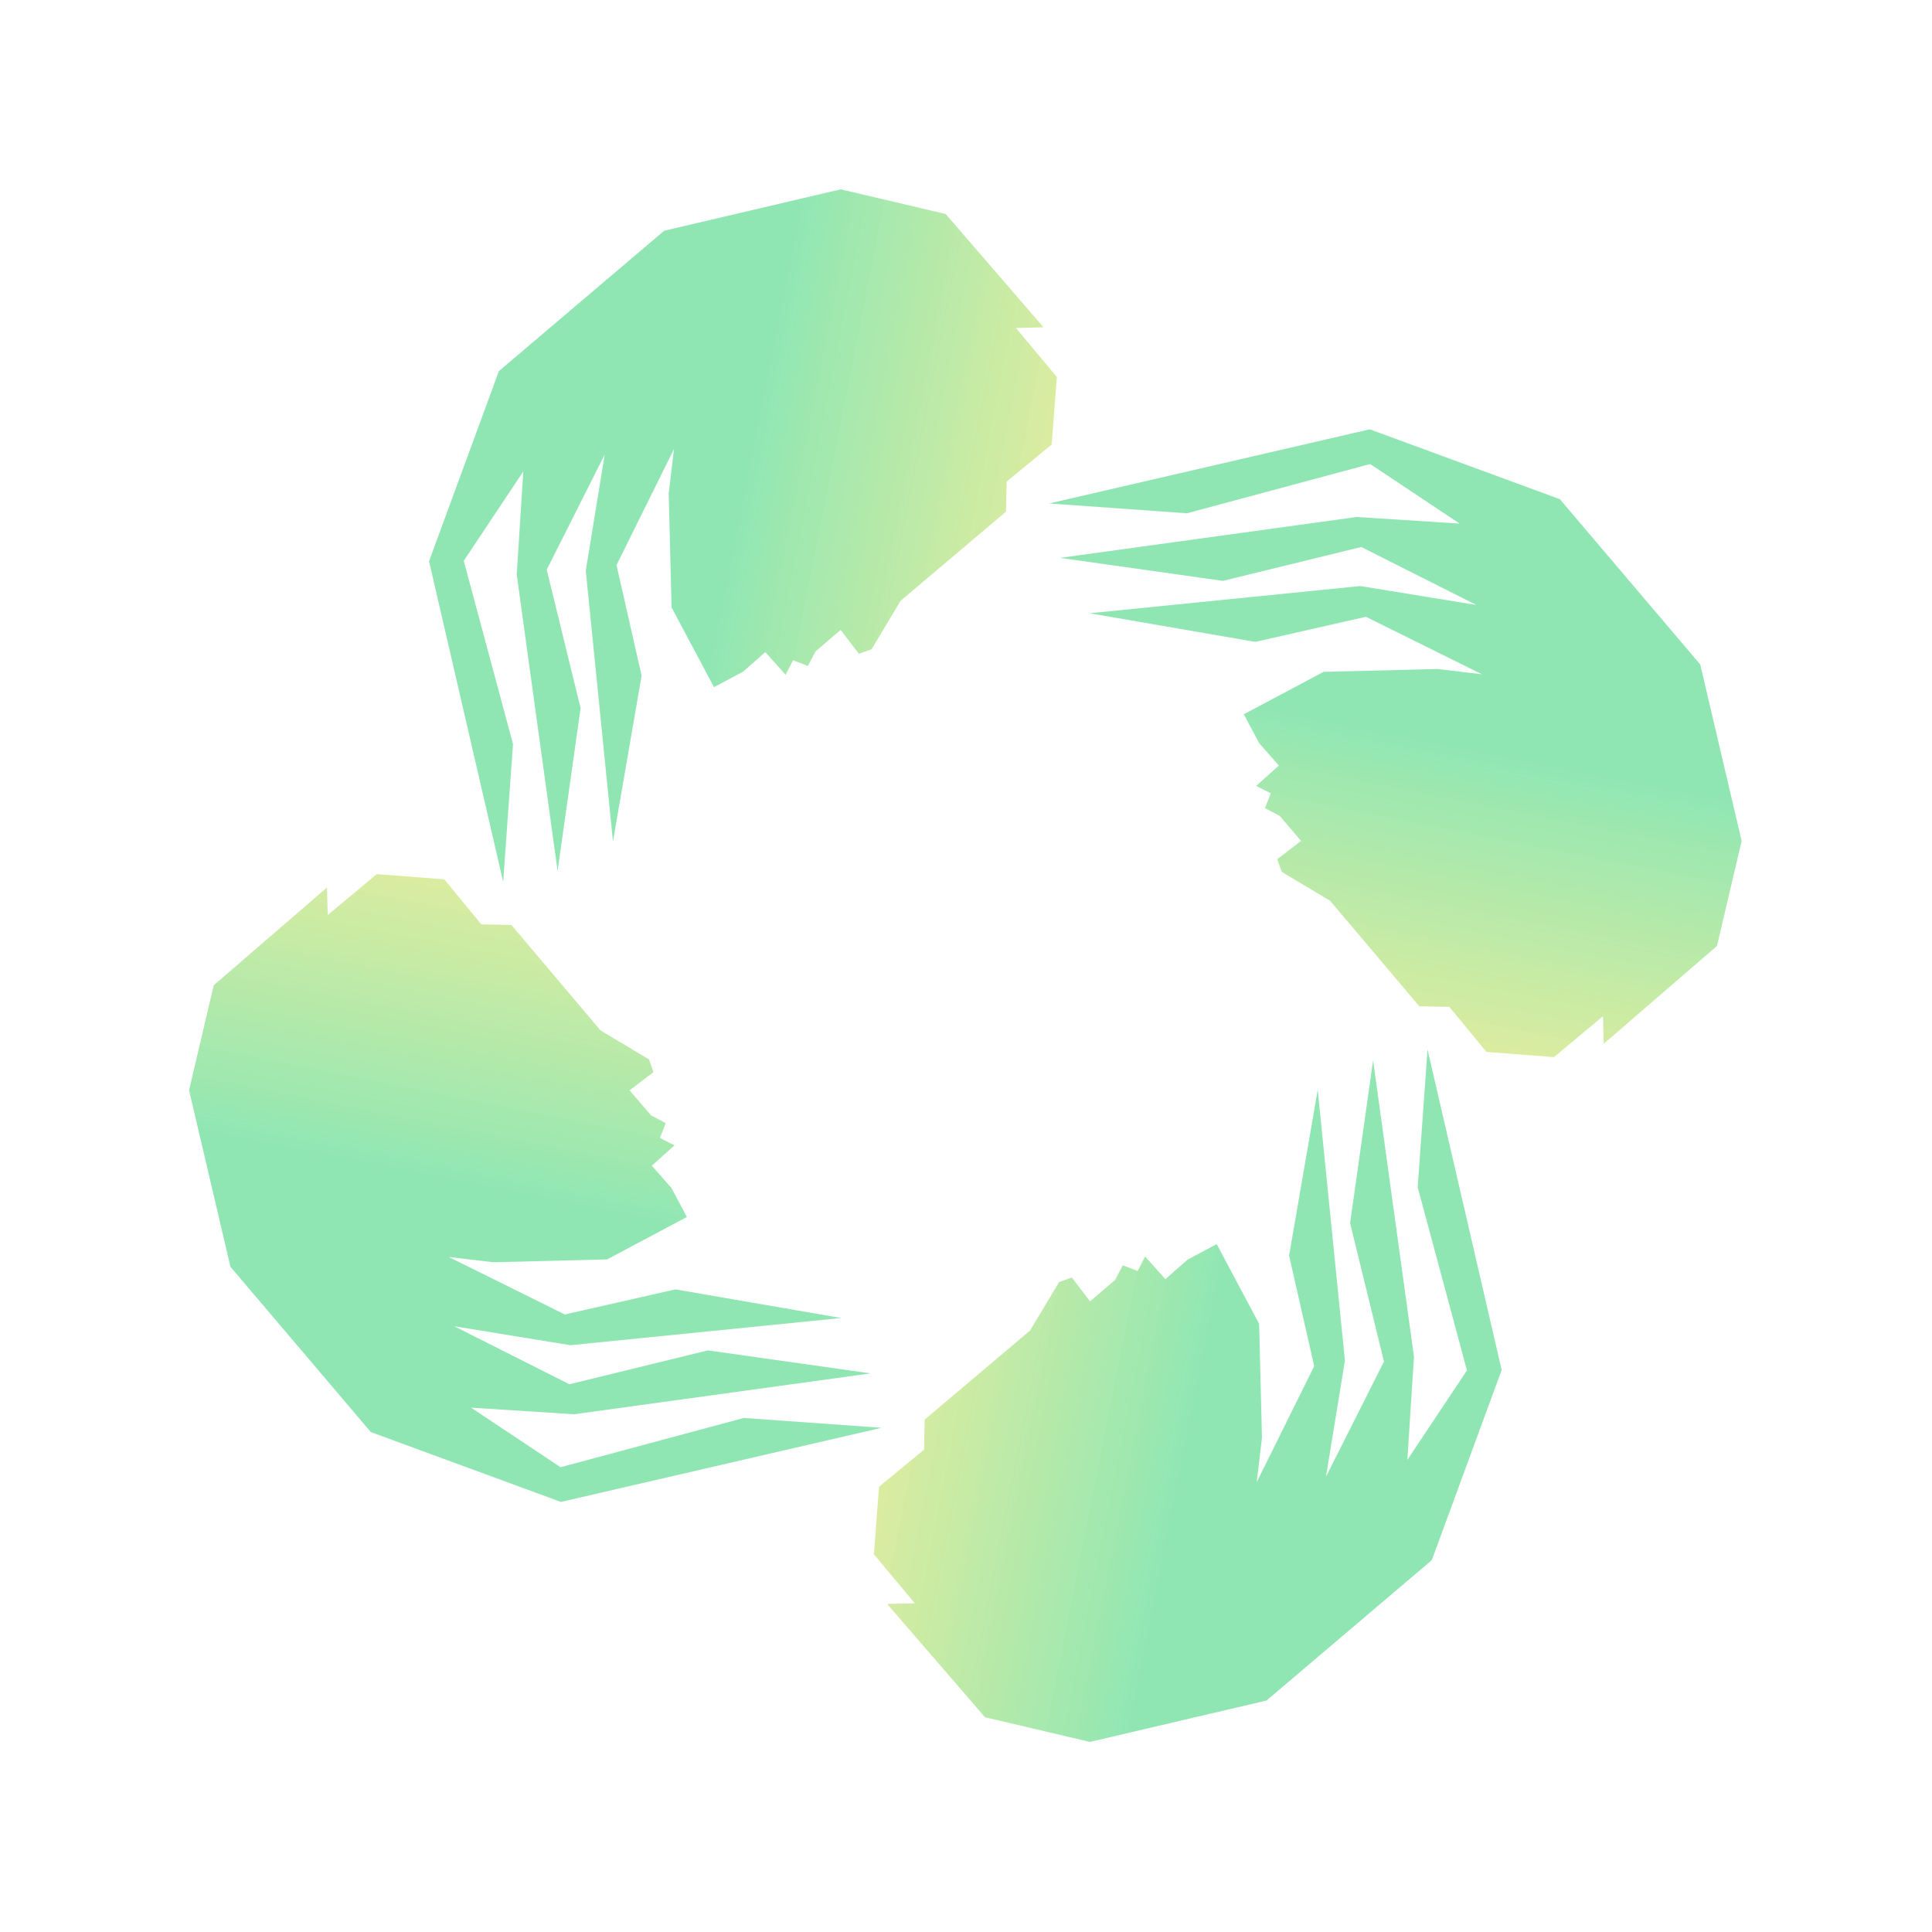 <?xml version="1.0" encoding="UTF-8"?> <svg xmlns="http://www.w3.org/2000/svg" width="1454" height="1454" viewBox="0 0 1454 1454" fill="none"> <g clip-path="url(#clip0_98_2479)"> <path d="M456.907 947.815L371.251 949.963L337.734 945.99L425.074 989.255L508.31 970.366L633.084 991.913L429.284 1012.39L341.905 998.14L428.538 1041.78L532.725 1016.28L655.245 1033.59L432.081 1064.36L354.535 1059.38L421.872 1104.22L559.77 1067.14L663.43 1074.54L422.169 1130.34L279.075 1077.76L173.437 953.37L142.286 820.51L160.846 741.524L246.1 667.887L246.621 688.674L283.549 657.848L334.347 661.774L362.237 695.655L384.869 696.127L451.933 775.473L488.38 797.269L491.769 806.852L473.824 820.568L489.885 839.352L500.975 845.221L496.684 856.421L507.616 861.993L490.555 877.276L505.327 894.069L516.933 915.897L456.907 947.815Z" fill="url(#paint0_linear_98_2479)" fill-opacity="0.45"></path> <path d="M996.111 505.624L1081.77 503.476L1115.28 507.449L1027.94 464.185L944.708 483.073L819.935 461.526L1023.74 441.052L1111.11 455.3L1024.48 411.66L920.293 437.158L797.773 419.849L1020.94 389.078L1098.48 394.056L1031.15 349.217L893.249 386.297L789.588 378.895L1030.85 323.097L1173.94 375.679L1279.58 500.07L1310.73 632.929L1292.17 711.915L1206.92 785.552L1206.4 764.765L1169.47 795.591L1118.67 791.665L1090.78 757.784L1068.15 757.312L1001.09 677.967L964.638 656.171L961.25 646.587L979.194 632.871L963.134 614.087L952.044 608.219L956.335 597.018L945.402 591.446L962.464 576.164L947.692 559.37L936.085 537.543L996.111 505.624Z" fill="url(#paint1_linear_98_2479)" fill-opacity="0.45"></path> <path d="M505.414 457.118L503.266 371.461L507.239 337.944L463.975 425.284L482.863 508.521L461.316 633.294L440.842 429.494L455.09 342.115L411.45 428.749L436.948 532.936L419.639 655.456L388.868 432.291L393.846 354.746L349.007 422.082L386.087 559.98L378.685 663.641L322.887 422.379L375.469 279.286L499.86 173.647L632.719 142.496L711.705 161.056L785.342 246.311L764.555 246.832L795.381 283.759L791.455 334.558L757.574 362.447L757.102 385.079L677.757 452.143L655.961 488.591L646.377 491.979L632.661 474.035L613.877 490.095L608.009 501.185L596.808 496.894L591.236 507.827L575.954 490.765L559.16 505.537L537.333 517.144L505.414 457.118Z" fill="url(#paint2_linear_98_2479)" fill-opacity="0.45"></path> <path d="M947.605 996.322L949.753 1081.98L945.78 1115.5L989.045 1028.16L970.156 944.919L991.703 820.145L1012.18 1023.95L997.93 1111.32L1041.57 1024.69L1016.07 920.504L1033.38 797.984L1064.15 1021.15L1059.17 1098.69L1104.01 1031.36L1066.93 893.459L1074.33 789.799L1130.13 1031.06L1077.55 1174.15L953.16 1279.79L820.3 1310.94L741.314 1292.38L667.677 1207.13L688.464 1206.61L657.638 1169.68L661.564 1118.88L695.445 1090.99L695.918 1068.36L775.263 1001.3L797.059 964.849L806.642 961.46L820.358 979.405L839.142 963.344L845.011 952.254L856.211 956.545L861.783 945.613L877.066 962.674L893.86 947.902L915.687 936.296L947.605 996.322Z" fill="url(#paint3_linear_98_2479)" fill-opacity="0.45"></path> </g> <defs> <linearGradient id="paint0_linear_98_2479" x1="-4.444" y1="496.271" x2="-100.458" y2="981.916" gradientUnits="userSpaceOnUse"> <stop stop-color="#EED602" stop-opacity="0.9"></stop> <stop offset="0.641" stop-color="#09C957"></stop> </linearGradient> <linearGradient id="paint1_linear_98_2479" x1="1457.46" y1="957.169" x2="1553.48" y2="471.523" gradientUnits="userSpaceOnUse"> <stop stop-color="#EED602" stop-opacity="0.9"></stop> <stop offset="0.641" stop-color="#09C957"></stop> </linearGradient> <linearGradient id="paint2_linear_98_2479" x1="956.959" y1="-4.234" x2="471.313" y2="-100.247" gradientUnits="userSpaceOnUse"> <stop stop-color="#EED602" stop-opacity="0.9"></stop> <stop offset="0.641" stop-color="#09C957"></stop> </linearGradient> <linearGradient id="paint3_linear_98_2479" x1="496.061" y1="1457.67" x2="981.706" y2="1553.69" gradientUnits="userSpaceOnUse"> <stop stop-color="#EED602" stop-opacity="0.9"></stop> <stop offset="0.641" stop-color="#09C957"></stop> </linearGradient> <clipPath id="clip0_98_2479"> <rect width="1453" height="1453" fill="white" transform="translate(0.01 0.22)"></rect> </clipPath> </defs> </svg> 